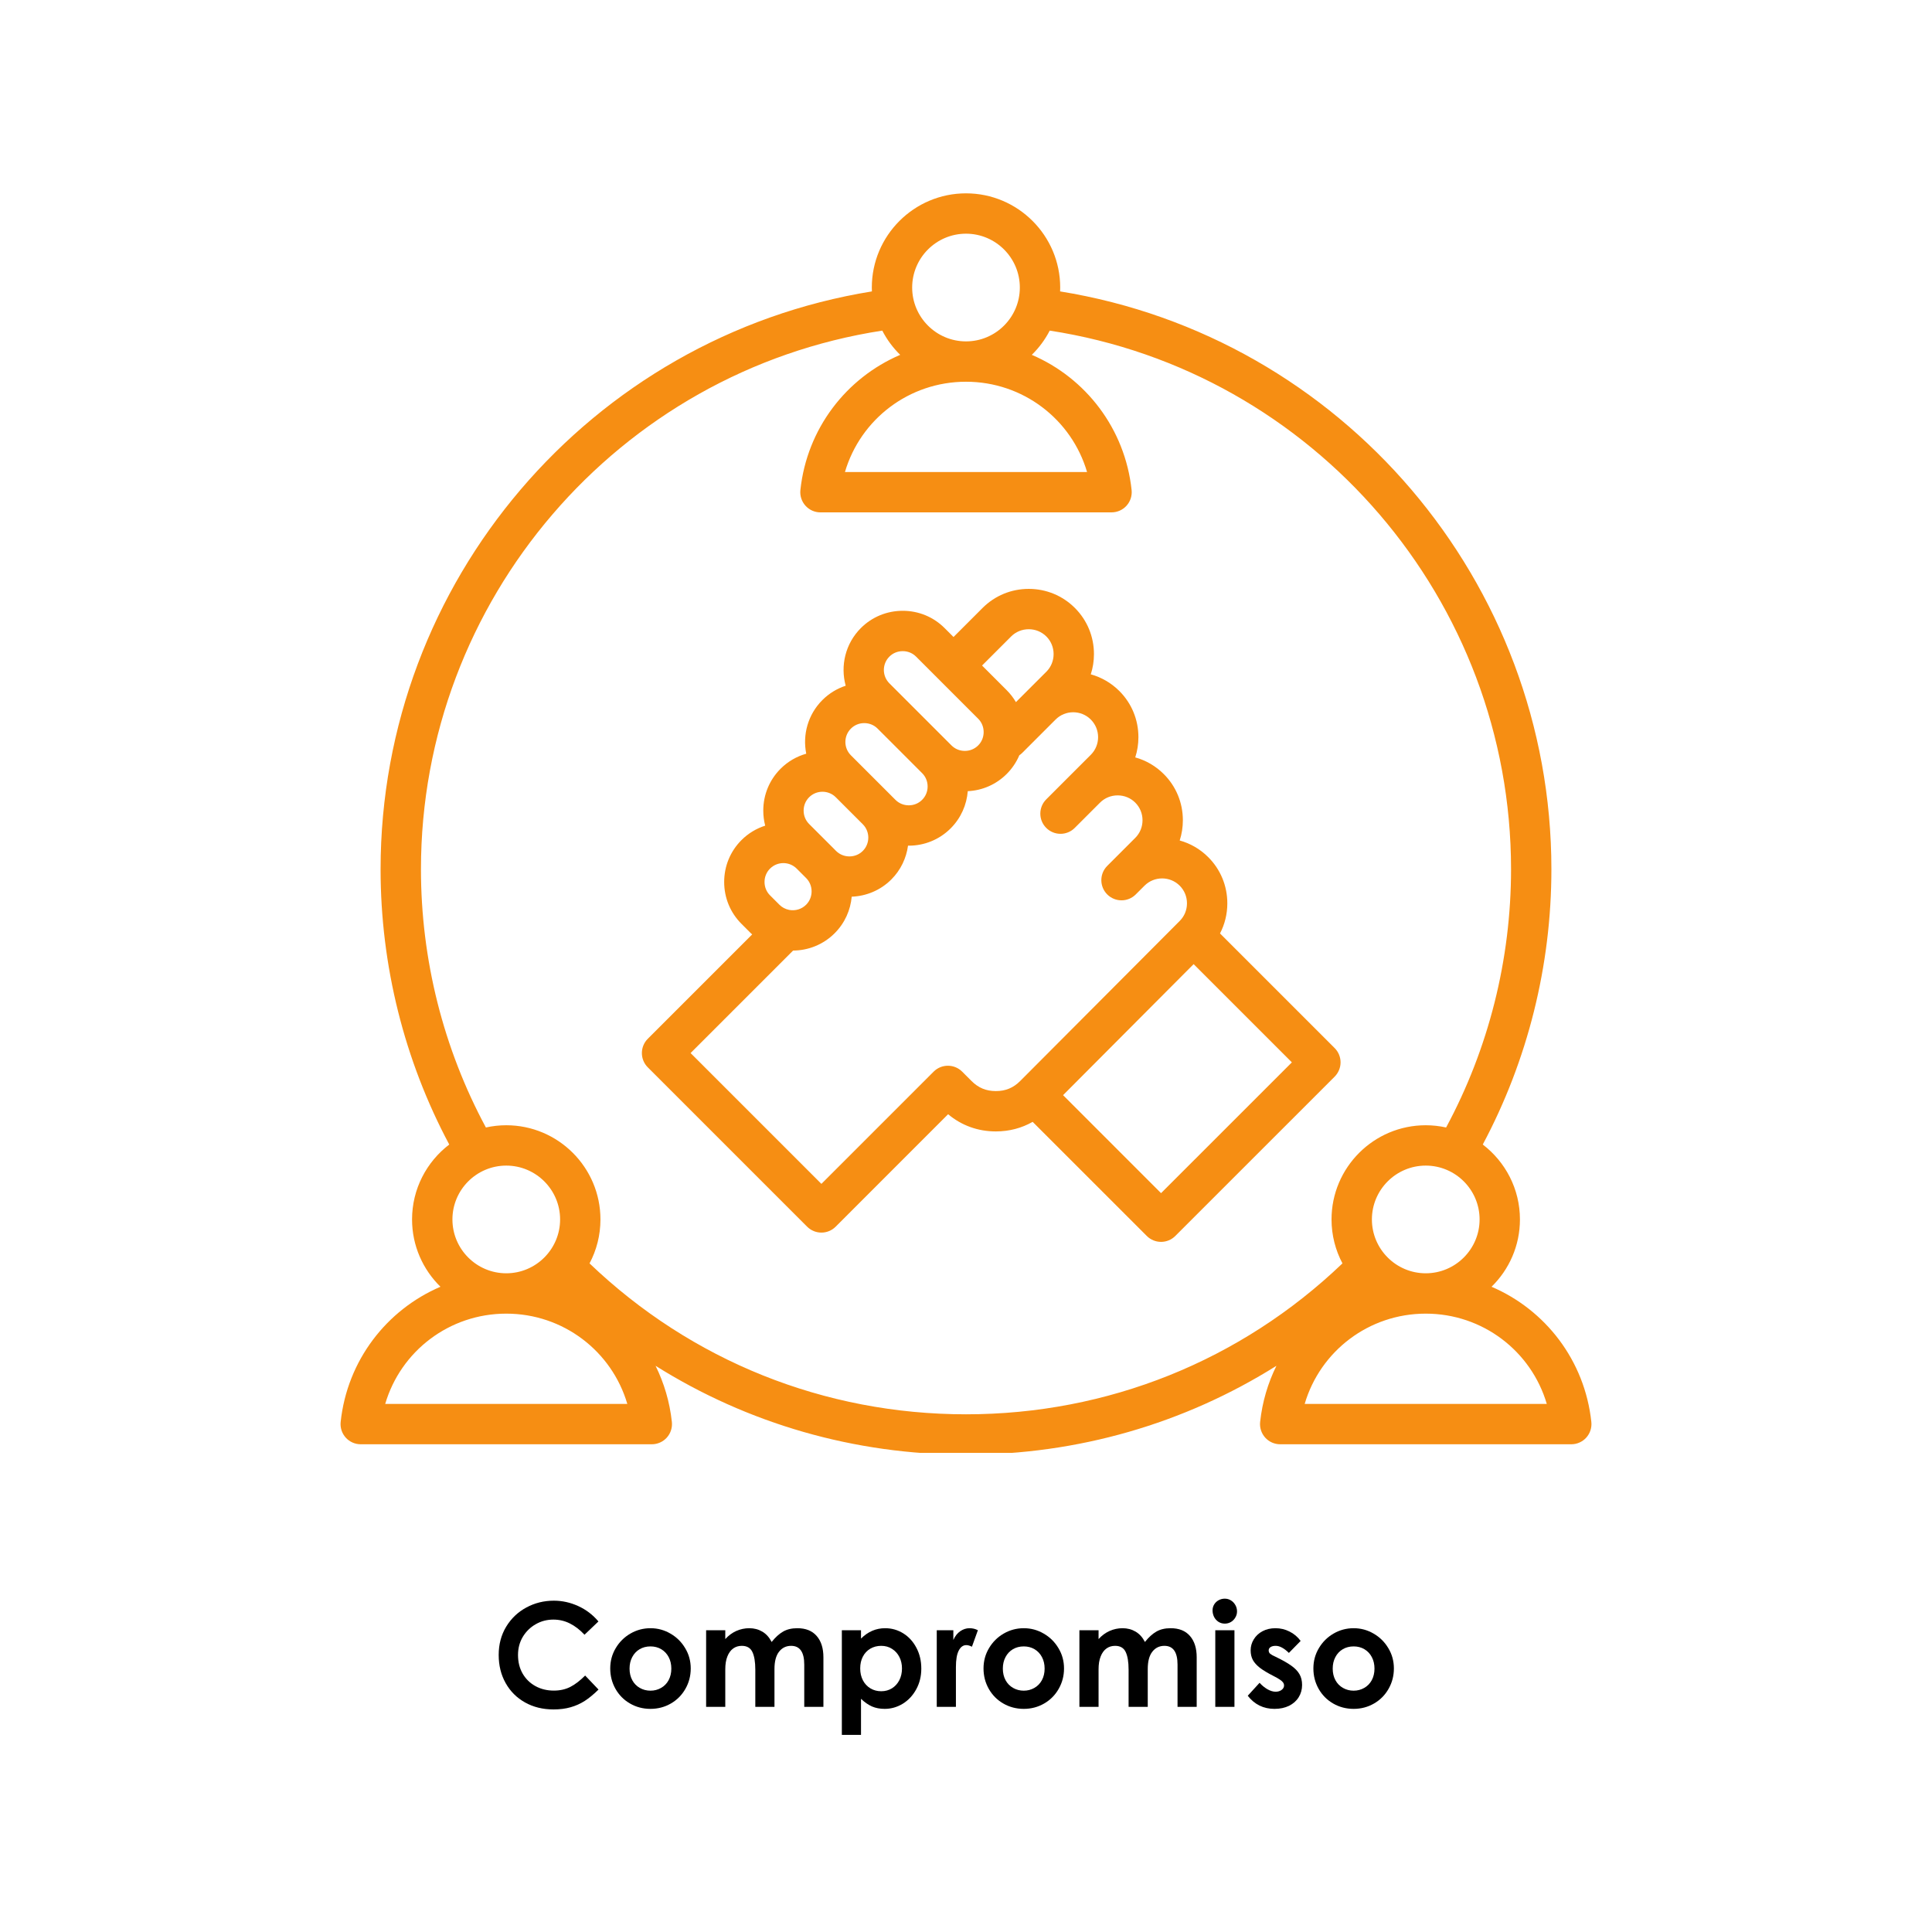 <svg xmlns="http://www.w3.org/2000/svg" xmlns:xlink="http://www.w3.org/1999/xlink" width="500" zoomAndPan="magnify" viewBox="0 0 375 375" height="500" preserveAspectRatio="xMidYMid meet" version="1.0"><defs><g/><clipPath id="80b638f19c"><path d="M 66 37.5 L 309 37.5 L 309 282 L 66 282 Z M 66 37.5 " clip-rule="nonzero"/></clipPath></defs><rect x="-37.5" width="450" fill="#ffffff" y="-37.5" height="450" fill-opacity="1"/><rect x="-37.5" width="450" fill="#ffffff" y="-37.5" height="450" fill-opacity="1"/><g clip-path="url(#80b638f19c)"><path fill="#f68e13" d="M 260.203 206.203 C 260.203 205.164 259.793 204.168 259.059 203.434 L 236.805 181.18 C 237.73 179.398 238.223 177.406 238.223 175.336 C 238.223 171.945 236.91 168.762 234.523 166.379 C 232.93 164.781 231.012 163.703 228.98 163.137 C 229.383 161.887 229.594 160.566 229.594 159.211 C 229.594 155.82 228.281 152.637 225.895 150.254 C 224.332 148.691 222.43 147.586 220.352 147.012 C 220.754 145.762 220.965 144.441 220.965 143.086 C 220.965 139.695 219.652 136.512 217.266 134.125 C 215.668 132.531 213.754 131.453 211.719 130.887 C 212.125 129.637 212.336 128.316 212.336 126.961 C 212.336 123.57 211.02 120.387 208.633 118 C 206.25 115.617 203.066 114.301 199.676 114.301 C 196.285 114.301 193.105 115.617 190.719 118 L 185.078 123.641 L 183.348 121.91 C 181.184 119.746 178.297 118.555 175.219 118.555 C 172.145 118.555 169.254 119.746 167.09 121.91 C 164.066 124.938 163.09 129.242 164.148 133.098 C 162.457 133.652 160.91 134.594 159.621 135.883 C 156.797 138.707 155.758 142.645 156.492 146.293 C 154.668 146.809 152.945 147.777 151.512 149.211 C 149.344 151.379 148.152 154.266 148.152 157.34 C 148.152 158.34 148.281 159.32 148.523 160.258 C 146.84 160.801 145.254 161.727 143.922 163.062 C 141.754 165.227 140.562 168.113 140.562 171.191 C 140.562 174.266 141.754 177.156 143.922 179.32 L 145.746 181.145 C 145.824 181.227 145.914 181.293 145.996 181.371 L 125.734 201.629 C 124.207 203.16 124.207 205.641 125.734 207.168 L 156.664 238.098 C 157.43 238.863 158.43 239.246 159.434 239.246 C 160.438 239.246 161.438 238.863 162.203 238.098 L 184.027 216.27 C 186.641 218.461 189.82 219.609 193.297 219.609 C 193.301 219.609 193.305 219.609 193.309 219.609 C 195.891 219.605 198.301 218.969 200.438 217.75 L 222.59 239.898 C 223.355 240.664 224.355 241.047 225.359 241.047 C 226.363 241.047 227.363 240.664 228.129 239.898 L 259.059 208.973 C 259.789 208.234 260.203 207.242 260.203 206.203 Z M 196.258 123.539 C 197.164 122.633 198.379 122.133 199.676 122.133 C 200.977 122.133 202.188 122.633 203.098 123.539 C 204.004 124.445 204.504 125.66 204.504 126.957 C 204.504 128.258 204.004 129.473 203.098 130.379 L 199.352 134.121 C 199.352 134.125 199.348 134.125 199.348 134.125 L 197.191 136.281 C 196.703 135.445 196.102 134.668 195.402 133.965 L 190.617 129.18 Z M 172.629 127.449 C 173.316 126.762 174.234 126.387 175.219 126.387 C 176.203 126.387 177.125 126.762 177.809 127.449 L 189.863 139.504 C 190.551 140.188 190.926 141.109 190.926 142.094 C 190.926 143.078 190.551 144 189.863 144.684 C 189.176 145.371 188.258 145.75 187.273 145.75 C 186.289 145.75 185.367 145.371 184.68 144.684 L 175.879 135.883 C 175.879 135.879 175.875 135.879 175.871 135.875 L 172.629 132.633 C 171.199 131.203 171.199 128.879 172.629 127.449 Z M 165.16 141.422 C 165.848 140.734 166.766 140.355 167.75 140.355 C 168.734 140.355 169.656 140.734 170.34 141.422 L 173.117 144.195 L 178.984 150.066 C 179.672 150.75 180.051 151.672 180.051 152.656 C 180.051 153.641 179.672 154.562 178.984 155.246 C 178.301 155.934 177.379 156.312 176.395 156.312 C 175.41 156.312 174.488 155.934 173.805 155.246 L 173.008 154.453 C 173.008 154.449 173.004 154.449 173.004 154.445 L 165.16 146.602 C 163.73 145.176 163.73 142.852 165.16 141.422 Z M 157.047 154.75 C 158.477 153.32 160.801 153.32 162.23 154.75 L 167.473 159.992 C 168.895 161.422 168.891 163.742 167.465 165.168 C 166.777 165.852 165.859 166.23 164.875 166.23 C 163.891 166.23 162.969 165.852 162.281 165.168 L 162.004 164.891 C 162.004 164.887 162.004 164.887 162.004 164.887 L 160.539 163.422 L 157.047 159.934 C 156.363 159.246 155.984 158.328 155.984 157.34 C 155.984 156.355 156.363 155.438 157.047 154.75 Z M 149.457 168.602 C 150.172 167.887 151.109 167.527 152.051 167.527 C 152.988 167.527 153.926 167.887 154.641 168.602 L 156.465 170.426 C 157.152 171.113 157.531 172.031 157.531 173.016 C 157.531 174 157.152 174.922 156.465 175.609 C 155.594 176.48 154.387 176.816 153.254 176.625 C 153.211 176.613 153.164 176.605 153.117 176.598 C 152.445 176.457 151.805 176.129 151.285 175.609 L 149.457 173.781 C 148.773 173.098 148.395 172.176 148.395 171.191 C 148.395 170.207 148.773 169.285 149.457 168.602 Z M 193.301 211.777 C 193.301 211.777 193.297 211.777 193.297 211.777 C 191.406 211.777 189.906 211.156 188.57 209.82 L 186.754 208.004 C 185.227 206.477 182.746 206.477 181.219 208.004 L 159.434 229.789 L 134.043 204.398 L 153.938 184.504 C 156.859 184.488 159.777 183.371 162.004 181.145 C 163.984 179.168 165.086 176.637 165.316 174.047 C 168.113 173.938 170.875 172.832 173.004 170.707 C 174.848 168.863 175.918 166.543 176.246 164.141 C 176.297 164.141 176.344 164.145 176.395 164.145 C 179.34 164.145 182.281 163.027 184.523 160.785 C 186.535 158.773 187.633 156.199 187.844 153.566 C 190.703 153.43 193.371 152.254 195.402 150.223 C 196.457 149.168 197.281 147.938 197.848 146.602 C 198.051 146.465 198.242 146.309 198.422 146.129 L 204.883 139.668 C 204.887 139.668 204.887 139.664 204.887 139.664 C 206.773 137.777 209.84 137.777 211.727 139.664 C 213.609 141.551 213.613 144.617 211.727 146.504 L 207.996 150.234 C 207.992 150.238 207.988 150.242 207.98 150.246 C 207.98 150.25 207.98 150.25 207.977 150.25 L 203.074 155.156 C 201.543 156.688 201.543 159.164 203.074 160.695 C 203.836 161.461 204.84 161.844 205.844 161.844 C 206.844 161.844 207.848 161.461 208.609 160.695 L 213.516 155.789 C 214.422 154.883 215.637 154.383 216.938 154.383 C 218.234 154.383 219.449 154.883 220.355 155.789 C 221.262 156.699 221.762 157.91 221.762 159.211 C 221.762 160.508 221.262 161.723 220.355 162.629 L 216.625 166.359 C 216.617 166.367 216.613 166.371 216.605 166.375 C 216.605 166.379 216.605 166.379 216.605 166.379 L 214.914 168.07 C 213.387 169.598 213.387 172.078 214.914 173.609 C 215.68 174.371 216.684 174.754 217.684 174.754 C 218.688 174.754 219.688 174.371 220.453 173.605 L 222.145 171.914 C 224.031 170.031 227.098 170.027 228.984 171.914 C 229.891 172.824 230.391 174.035 230.391 175.336 C 230.391 176.633 229.891 177.848 228.984 178.754 L 198.039 209.801 C 198.039 209.801 198.035 209.805 198.035 209.805 C 198.031 209.809 198.031 209.809 198.031 209.809 C 196.695 211.152 195.191 211.777 193.301 211.777 Z M 225.359 231.59 L 206.34 212.57 L 231.684 187.137 L 250.75 206.203 Z M 308.879 276 C 307.602 264.043 299.949 254.23 289.508 249.758 C 292.906 246.438 295.02 241.809 295.02 236.691 C 295.02 230.77 292.184 225.496 287.805 222.152 C 296.531 205.789 301.125 187.398 301.125 168.723 C 301.125 112.902 260.406 65.387 205.766 56.562 C 205.773 56.312 205.785 56.062 205.785 55.812 C 205.785 45.73 197.582 37.527 187.5 37.527 C 177.418 37.527 169.219 45.73 169.219 55.812 C 169.219 56.062 169.227 56.312 169.238 56.562 C 114.594 65.387 73.871 112.902 73.871 168.723 C 73.871 187.398 78.469 205.789 87.199 222.152 C 82.816 225.496 79.98 230.77 79.98 236.691 C 79.98 241.809 82.098 246.434 85.492 249.758 C 75.051 254.23 67.398 264.043 66.121 276 C 66.004 277.105 66.359 278.207 67.102 279.035 C 67.844 279.859 68.902 280.332 70.016 280.332 L 126.516 280.332 C 127.629 280.332 128.688 279.859 129.43 279.035 C 130.172 278.207 130.527 277.105 130.41 276 C 129.992 272.102 128.891 268.434 127.246 265.102 C 145.125 276.332 165.832 282.348 187.5 282.348 C 209.168 282.348 229.871 276.332 247.754 265.102 C 246.109 268.434 245.008 272.102 244.59 276 C 244.473 277.105 244.828 278.207 245.57 279.035 C 246.312 279.859 247.371 280.332 248.484 280.332 L 304.984 280.332 C 306.098 280.332 307.156 279.859 307.898 279.035 C 308.641 278.207 308.996 277.105 308.879 276 Z M 276.734 247.145 C 276.734 247.145 276.73 247.145 276.73 247.145 C 270.969 247.141 266.285 242.453 266.285 236.691 C 266.285 230.93 270.973 226.242 276.734 226.242 C 282.5 226.242 287.188 230.93 287.188 236.691 C 287.188 242.453 282.5 247.141 276.742 247.145 C 276.738 247.145 276.738 247.145 276.734 247.145 Z M 187.5 45.359 C 193.262 45.359 197.949 50.051 197.949 55.812 C 197.949 61.57 193.266 66.258 187.508 66.262 C 187.504 66.262 187.5 66.262 187.5 66.262 C 187.496 66.262 187.496 66.262 187.492 66.262 C 181.734 66.258 177.051 61.57 177.051 55.812 C 177.051 50.051 181.738 45.359 187.5 45.359 Z M 187.512 74.094 C 198.555 74.098 207.988 81.379 210.996 91.617 L 164.004 91.621 C 167.012 81.379 176.445 74.098 187.488 74.094 C 187.492 74.094 187.496 74.094 187.5 74.094 C 187.504 74.094 187.508 74.094 187.512 74.094 Z M 87.816 236.691 C 87.816 230.93 92.504 226.242 98.266 226.242 C 104.027 226.242 108.715 230.93 108.715 236.691 C 108.715 242.453 104.031 247.141 98.273 247.145 C 98.27 247.145 98.266 247.145 98.266 247.145 C 98.262 247.145 98.262 247.145 98.258 247.145 C 92.5 247.141 87.816 242.453 87.816 236.691 Z M 74.77 272.5 C 77.777 262.258 87.211 254.98 98.254 254.977 C 98.258 254.977 98.262 254.977 98.266 254.977 C 98.27 254.977 98.273 254.977 98.273 254.977 C 109.32 254.98 118.754 262.258 121.762 272.5 Z M 114.43 245.223 C 115.781 242.676 116.547 239.773 116.547 236.691 C 116.547 226.609 108.348 218.41 98.266 218.41 C 96.906 218.41 95.586 218.562 94.312 218.844 C 86.059 203.516 81.707 186.258 81.707 168.723 C 81.707 116.492 119.992 72.066 171.25 64.172 C 172.152 65.922 173.332 67.512 174.727 68.875 C 164.285 73.348 156.633 83.164 155.355 95.117 C 155.238 96.223 155.594 97.328 156.336 98.152 C 157.078 98.98 158.137 99.453 159.25 99.453 L 215.75 99.449 C 216.863 99.449 217.922 98.98 218.664 98.152 C 219.406 97.328 219.762 96.223 219.645 95.117 C 218.363 83.164 210.715 73.348 200.273 68.875 C 201.668 67.512 202.848 65.922 203.75 64.172 C 255.008 72.066 293.293 116.492 293.293 168.723 C 293.293 186.258 288.941 203.516 280.688 218.844 C 279.414 218.562 278.094 218.41 276.734 218.41 C 266.652 218.41 258.449 226.609 258.449 236.691 C 258.449 239.773 259.219 242.676 260.57 245.223 C 240.801 264.137 214.977 274.516 187.5 274.516 C 160.023 274.516 134.199 264.137 114.43 245.223 Z M 253.238 272.5 C 256.246 262.258 265.68 254.98 276.727 254.977 C 276.727 254.977 276.73 254.977 276.734 254.977 C 276.738 254.977 276.742 254.977 276.746 254.977 C 287.789 254.98 297.223 262.258 300.23 272.5 Z M 253.238 272.5 " fill-opacity="1" fill-rule="nonzero"/></g><g fill="#000000" fill-opacity="1"><g transform="translate(95.484, 331.3)"><g><path d="M 11.953 0.5 C 9.879 0.5 8.035 0.047 6.422 -0.859 C 4.805 -1.766 3.551 -3.02 2.656 -4.625 C 1.758 -6.227 1.312 -8.047 1.312 -10.078 C 1.312 -12.129 1.797 -13.957 2.766 -15.562 C 3.742 -17.164 5.047 -18.406 6.672 -19.281 C 8.305 -20.164 10.086 -20.609 12.016 -20.609 C 13.648 -20.609 15.227 -20.258 16.75 -19.562 C 18.281 -18.863 19.586 -17.867 20.672 -16.578 L 17.969 -14 C 17.062 -14.969 16.113 -15.695 15.125 -16.188 C 14.133 -16.688 13.066 -16.938 11.922 -16.938 C 10.672 -16.938 9.523 -16.633 8.484 -16.031 C 7.441 -15.438 6.609 -14.617 5.984 -13.578 C 5.367 -12.535 5.062 -11.367 5.062 -10.078 C 5.062 -8.711 5.359 -7.508 5.953 -6.469 C 6.555 -5.426 7.383 -4.613 8.438 -4.031 C 9.5 -3.445 10.691 -3.156 12.016 -3.156 C 13.203 -3.156 14.258 -3.391 15.188 -3.859 C 16.113 -4.328 17.082 -5.066 18.094 -6.078 L 20.688 -3.359 C 19.758 -2.441 18.867 -1.707 18.016 -1.156 C 17.172 -0.613 16.254 -0.203 15.266 0.078 C 14.285 0.359 13.18 0.5 11.953 0.5 Z M 11.953 0.5 "/></g></g></g><g fill="#000000" fill-opacity="1"><g transform="translate(117.321, 331.3)"><g><path d="M 8.938 0.391 C 7.477 0.391 6.148 0.039 4.953 -0.656 C 3.754 -1.352 2.816 -2.301 2.141 -3.5 C 1.461 -4.707 1.125 -6.023 1.125 -7.453 C 1.125 -8.891 1.477 -10.203 2.188 -11.391 C 2.895 -12.586 3.844 -13.531 5.031 -14.219 C 6.227 -14.914 7.531 -15.266 8.938 -15.266 C 10.332 -15.266 11.625 -14.914 12.812 -14.219 C 14.008 -13.531 14.961 -12.586 15.672 -11.391 C 16.391 -10.203 16.75 -8.891 16.75 -7.453 C 16.75 -6.023 16.406 -4.707 15.719 -3.5 C 15.039 -2.301 14.102 -1.352 12.906 -0.656 C 11.707 0.039 10.383 0.391 8.938 0.391 Z M 8.938 -3.141 C 9.676 -3.141 10.359 -3.316 10.984 -3.672 C 11.609 -4.023 12.098 -4.523 12.453 -5.172 C 12.805 -5.828 12.984 -6.578 12.984 -7.422 C 12.984 -8.266 12.812 -9.008 12.469 -9.656 C 12.125 -10.312 11.645 -10.82 11.031 -11.188 C 10.414 -11.551 9.719 -11.734 8.938 -11.734 C 8.145 -11.734 7.441 -11.551 6.828 -11.188 C 6.211 -10.82 5.734 -10.312 5.391 -9.656 C 5.047 -9.008 4.875 -8.266 4.875 -7.422 C 4.875 -6.578 5.051 -5.828 5.406 -5.172 C 5.758 -4.523 6.25 -4.023 6.875 -3.672 C 7.5 -3.316 8.188 -3.141 8.938 -3.141 Z M 8.938 -3.141 "/></g></g></g><g fill="#000000" fill-opacity="1"><g transform="translate(135.183, 331.3)"><g><path d="M 5.594 -14.875 L 5.594 -13.156 C 6.227 -13.852 6.941 -14.379 7.734 -14.734 C 8.535 -15.086 9.375 -15.266 10.25 -15.266 C 11.195 -15.266 12.047 -15.039 12.797 -14.594 C 13.547 -14.145 14.145 -13.477 14.594 -12.594 C 15.32 -13.508 16.062 -14.18 16.812 -14.609 C 17.57 -15.047 18.492 -15.266 19.578 -15.266 C 21.211 -15.266 22.461 -14.766 23.328 -13.766 C 24.203 -12.766 24.641 -11.383 24.641 -9.625 L 24.641 0 L 20.922 0 L 20.922 -8.203 C 20.922 -10.629 20.07 -11.844 18.375 -11.844 C 17.395 -11.844 16.609 -11.457 16.016 -10.688 C 15.43 -9.926 15.141 -8.812 15.141 -7.344 L 15.141 0 L 11.422 0 L 11.422 -7.203 C 11.422 -8.742 11.227 -9.898 10.844 -10.672 C 10.469 -11.453 9.785 -11.844 8.797 -11.844 C 8.16 -11.844 7.602 -11.672 7.125 -11.328 C 6.645 -10.984 6.27 -10.469 6 -9.781 C 5.727 -9.102 5.594 -8.27 5.594 -7.281 L 5.594 0 L 1.875 0 L 1.875 -14.875 Z M 5.594 -14.875 "/></g></g></g><g fill="#000000" fill-opacity="1"><g transform="translate(161.527, 331.3)"><g><path d="M 5.594 -14.875 L 5.594 -13.25 C 6.938 -14.594 8.5 -15.266 10.281 -15.266 C 11.551 -15.266 12.723 -14.93 13.797 -14.266 C 14.867 -13.598 15.719 -12.664 16.344 -11.469 C 16.977 -10.281 17.297 -8.93 17.297 -7.422 C 17.297 -5.941 16.969 -4.602 16.312 -3.406 C 15.664 -2.219 14.797 -1.285 13.703 -0.609 C 12.609 0.055 11.438 0.391 10.188 0.391 C 9.27 0.391 8.445 0.234 7.719 -0.078 C 7 -0.398 6.289 -0.895 5.594 -1.562 L 5.594 5.438 L 1.875 5.438 L 1.875 -14.875 Z M 9.516 -3.031 C 10.285 -3.031 10.977 -3.219 11.594 -3.594 C 12.207 -3.977 12.688 -4.504 13.031 -5.172 C 13.375 -5.848 13.547 -6.609 13.547 -7.453 C 13.547 -8.273 13.379 -9.016 13.047 -9.672 C 12.711 -10.336 12.238 -10.863 11.625 -11.25 C 11.02 -11.645 10.316 -11.844 9.516 -11.844 C 8.734 -11.844 8.031 -11.66 7.406 -11.297 C 6.781 -10.93 6.297 -10.414 5.953 -9.75 C 5.609 -9.094 5.438 -8.332 5.438 -7.469 C 5.438 -6.594 5.613 -5.816 5.969 -5.141 C 6.32 -4.473 6.812 -3.953 7.438 -3.578 C 8.062 -3.211 8.754 -3.031 9.516 -3.031 Z M 9.516 -3.031 "/></g></g></g><g fill="#000000" fill-opacity="1"><g transform="translate(179.949, 331.3)"><g><path d="M 5.094 -14.875 L 5.094 -12.984 C 5.426 -13.734 5.875 -14.301 6.438 -14.688 C 7 -15.07 7.598 -15.266 8.234 -15.266 C 8.828 -15.266 9.367 -15.133 9.859 -14.875 L 8.703 -11.672 C 8.297 -11.879 7.93 -11.984 7.609 -11.984 C 6.992 -11.984 6.504 -11.629 6.141 -10.922 C 5.773 -10.211 5.594 -9.148 5.594 -7.734 L 5.594 0 L 1.875 0 L 1.875 -14.875 Z M 5.094 -14.875 "/></g></g></g><g fill="#000000" fill-opacity="1"><g transform="translate(189.776, 331.3)"><g><path d="M 8.938 0.391 C 7.477 0.391 6.148 0.039 4.953 -0.656 C 3.754 -1.352 2.816 -2.301 2.141 -3.5 C 1.461 -4.707 1.125 -6.023 1.125 -7.453 C 1.125 -8.891 1.477 -10.203 2.188 -11.391 C 2.895 -12.586 3.844 -13.531 5.031 -14.219 C 6.227 -14.914 7.531 -15.266 8.938 -15.266 C 10.332 -15.266 11.625 -14.914 12.812 -14.219 C 14.008 -13.531 14.961 -12.586 15.672 -11.391 C 16.391 -10.203 16.75 -8.891 16.75 -7.453 C 16.75 -6.023 16.406 -4.707 15.719 -3.5 C 15.039 -2.301 14.102 -1.352 12.906 -0.656 C 11.707 0.039 10.383 0.391 8.938 0.391 Z M 8.938 -3.141 C 9.676 -3.141 10.359 -3.316 10.984 -3.672 C 11.609 -4.023 12.098 -4.523 12.453 -5.172 C 12.805 -5.828 12.984 -6.578 12.984 -7.422 C 12.984 -8.266 12.812 -9.008 12.469 -9.656 C 12.125 -10.312 11.645 -10.82 11.031 -11.188 C 10.414 -11.551 9.719 -11.734 8.938 -11.734 C 8.145 -11.734 7.441 -11.551 6.828 -11.188 C 6.211 -10.82 5.734 -10.312 5.391 -9.656 C 5.047 -9.008 4.875 -8.266 4.875 -7.422 C 4.875 -6.578 5.051 -5.828 5.406 -5.172 C 5.758 -4.523 6.25 -4.023 6.875 -3.672 C 7.5 -3.316 8.188 -3.141 8.938 -3.141 Z M 8.938 -3.141 "/></g></g></g><g fill="#000000" fill-opacity="1"><g transform="translate(207.637, 331.3)"><g><path d="M 5.594 -14.875 L 5.594 -13.156 C 6.227 -13.852 6.941 -14.379 7.734 -14.734 C 8.535 -15.086 9.375 -15.266 10.25 -15.266 C 11.195 -15.266 12.047 -15.039 12.797 -14.594 C 13.547 -14.145 14.145 -13.477 14.594 -12.594 C 15.32 -13.508 16.062 -14.18 16.812 -14.609 C 17.57 -15.047 18.492 -15.266 19.578 -15.266 C 21.211 -15.266 22.461 -14.766 23.328 -13.766 C 24.203 -12.766 24.641 -11.383 24.641 -9.625 L 24.641 0 L 20.922 0 L 20.922 -8.203 C 20.922 -10.629 20.07 -11.844 18.375 -11.844 C 17.395 -11.844 16.609 -11.457 16.016 -10.688 C 15.43 -9.926 15.141 -8.812 15.141 -7.344 L 15.141 0 L 11.422 0 L 11.422 -7.203 C 11.422 -8.742 11.227 -9.898 10.844 -10.672 C 10.469 -11.453 9.785 -11.844 8.797 -11.844 C 8.16 -11.844 7.602 -11.672 7.125 -11.328 C 6.645 -10.984 6.27 -10.469 6 -9.781 C 5.727 -9.102 5.594 -8.27 5.594 -7.281 L 5.594 0 L 1.875 0 L 1.875 -14.875 Z M 5.594 -14.875 "/></g></g></g><g fill="#000000" fill-opacity="1"><g transform="translate(233.981, 331.3)"><g><path d="M 3.75 -16.156 C 3.301 -16.156 2.895 -16.27 2.531 -16.5 C 2.164 -16.738 1.879 -17.055 1.672 -17.453 C 1.473 -17.859 1.375 -18.285 1.375 -18.734 C 1.375 -19.141 1.477 -19.52 1.688 -19.875 C 1.906 -20.227 2.195 -20.504 2.562 -20.703 C 2.926 -20.898 3.32 -21 3.75 -21 C 4.195 -21 4.598 -20.883 4.953 -20.656 C 5.305 -20.438 5.586 -20.141 5.797 -19.766 C 6.016 -19.391 6.125 -18.977 6.125 -18.531 C 6.125 -18.102 6.016 -17.707 5.797 -17.344 C 5.586 -16.977 5.301 -16.688 4.938 -16.469 C 4.57 -16.258 4.176 -16.156 3.75 -16.156 Z M 1.906 -14.875 L 5.625 -14.875 L 5.625 0 L 1.906 0 Z M 1.906 -14.875 "/></g></g></g><g fill="#000000" fill-opacity="1"><g transform="translate(241.484, 331.3)"><g><path d="M 5.906 0.391 C 4.82 0.391 3.848 0.176 2.984 -0.25 C 2.117 -0.676 1.359 -1.312 0.703 -2.156 L 3 -4.672 C 3.445 -4.172 3.953 -3.754 4.516 -3.422 C 5.086 -3.098 5.617 -2.938 6.109 -2.938 C 6.566 -2.938 6.953 -3.051 7.266 -3.281 C 7.586 -3.52 7.75 -3.805 7.75 -4.141 C 7.75 -4.367 7.68 -4.57 7.547 -4.75 C 7.422 -4.926 7.211 -5.109 6.922 -5.297 C 6.641 -5.492 6.219 -5.734 5.656 -6.016 C 4.551 -6.578 3.688 -7.098 3.062 -7.578 C 2.438 -8.066 1.977 -8.578 1.688 -9.109 C 1.406 -9.641 1.266 -10.258 1.266 -10.969 C 1.266 -11.738 1.469 -12.453 1.875 -13.109 C 2.281 -13.773 2.848 -14.301 3.578 -14.688 C 4.305 -15.07 5.141 -15.266 6.078 -15.266 C 7.047 -15.266 7.953 -15.051 8.797 -14.625 C 9.648 -14.207 10.375 -13.598 10.969 -12.797 L 8.688 -10.469 C 8.238 -10.914 7.801 -11.254 7.375 -11.484 C 6.957 -11.723 6.535 -11.844 6.109 -11.844 C 5.711 -11.844 5.391 -11.766 5.141 -11.609 C 4.891 -11.453 4.766 -11.234 4.766 -10.953 C 4.766 -10.691 4.863 -10.473 5.062 -10.297 C 5.27 -10.129 5.617 -9.938 6.109 -9.719 C 7.391 -9.102 8.395 -8.535 9.125 -8.016 C 9.852 -7.504 10.391 -6.953 10.734 -6.359 C 11.078 -5.773 11.25 -5.07 11.25 -4.25 C 11.25 -3.375 11.031 -2.582 10.594 -1.875 C 10.156 -1.164 9.531 -0.609 8.719 -0.203 C 7.906 0.191 6.969 0.391 5.906 0.391 Z M 5.906 0.391 "/></g></g></g><g fill="#000000" fill-opacity="1"><g transform="translate(253.803, 331.3)"><g><path d="M 8.938 0.391 C 7.477 0.391 6.148 0.039 4.953 -0.656 C 3.754 -1.352 2.816 -2.301 2.141 -3.5 C 1.461 -4.707 1.125 -6.023 1.125 -7.453 C 1.125 -8.891 1.477 -10.203 2.188 -11.391 C 2.895 -12.586 3.844 -13.531 5.031 -14.219 C 6.227 -14.914 7.531 -15.266 8.938 -15.266 C 10.332 -15.266 11.625 -14.914 12.812 -14.219 C 14.008 -13.531 14.961 -12.586 15.672 -11.391 C 16.391 -10.203 16.75 -8.891 16.75 -7.453 C 16.75 -6.023 16.406 -4.707 15.719 -3.5 C 15.039 -2.301 14.102 -1.352 12.906 -0.656 C 11.707 0.039 10.383 0.391 8.938 0.391 Z M 8.938 -3.141 C 9.676 -3.141 10.359 -3.316 10.984 -3.672 C 11.609 -4.023 12.098 -4.523 12.453 -5.172 C 12.805 -5.828 12.984 -6.578 12.984 -7.422 C 12.984 -8.266 12.812 -9.008 12.469 -9.656 C 12.125 -10.312 11.645 -10.82 11.031 -11.188 C 10.414 -11.551 9.719 -11.734 8.938 -11.734 C 8.145 -11.734 7.441 -11.551 6.828 -11.188 C 6.211 -10.82 5.734 -10.312 5.391 -9.656 C 5.047 -9.008 4.875 -8.266 4.875 -7.422 C 4.875 -6.578 5.051 -5.828 5.406 -5.172 C 5.758 -4.523 6.25 -4.023 6.875 -3.672 C 7.5 -3.316 8.188 -3.141 8.938 -3.141 Z M 8.938 -3.141 "/></g></g></g><g fill="#000000" fill-opacity="1"><g transform="translate(271.676, 331.3)"><g/></g></g></svg>